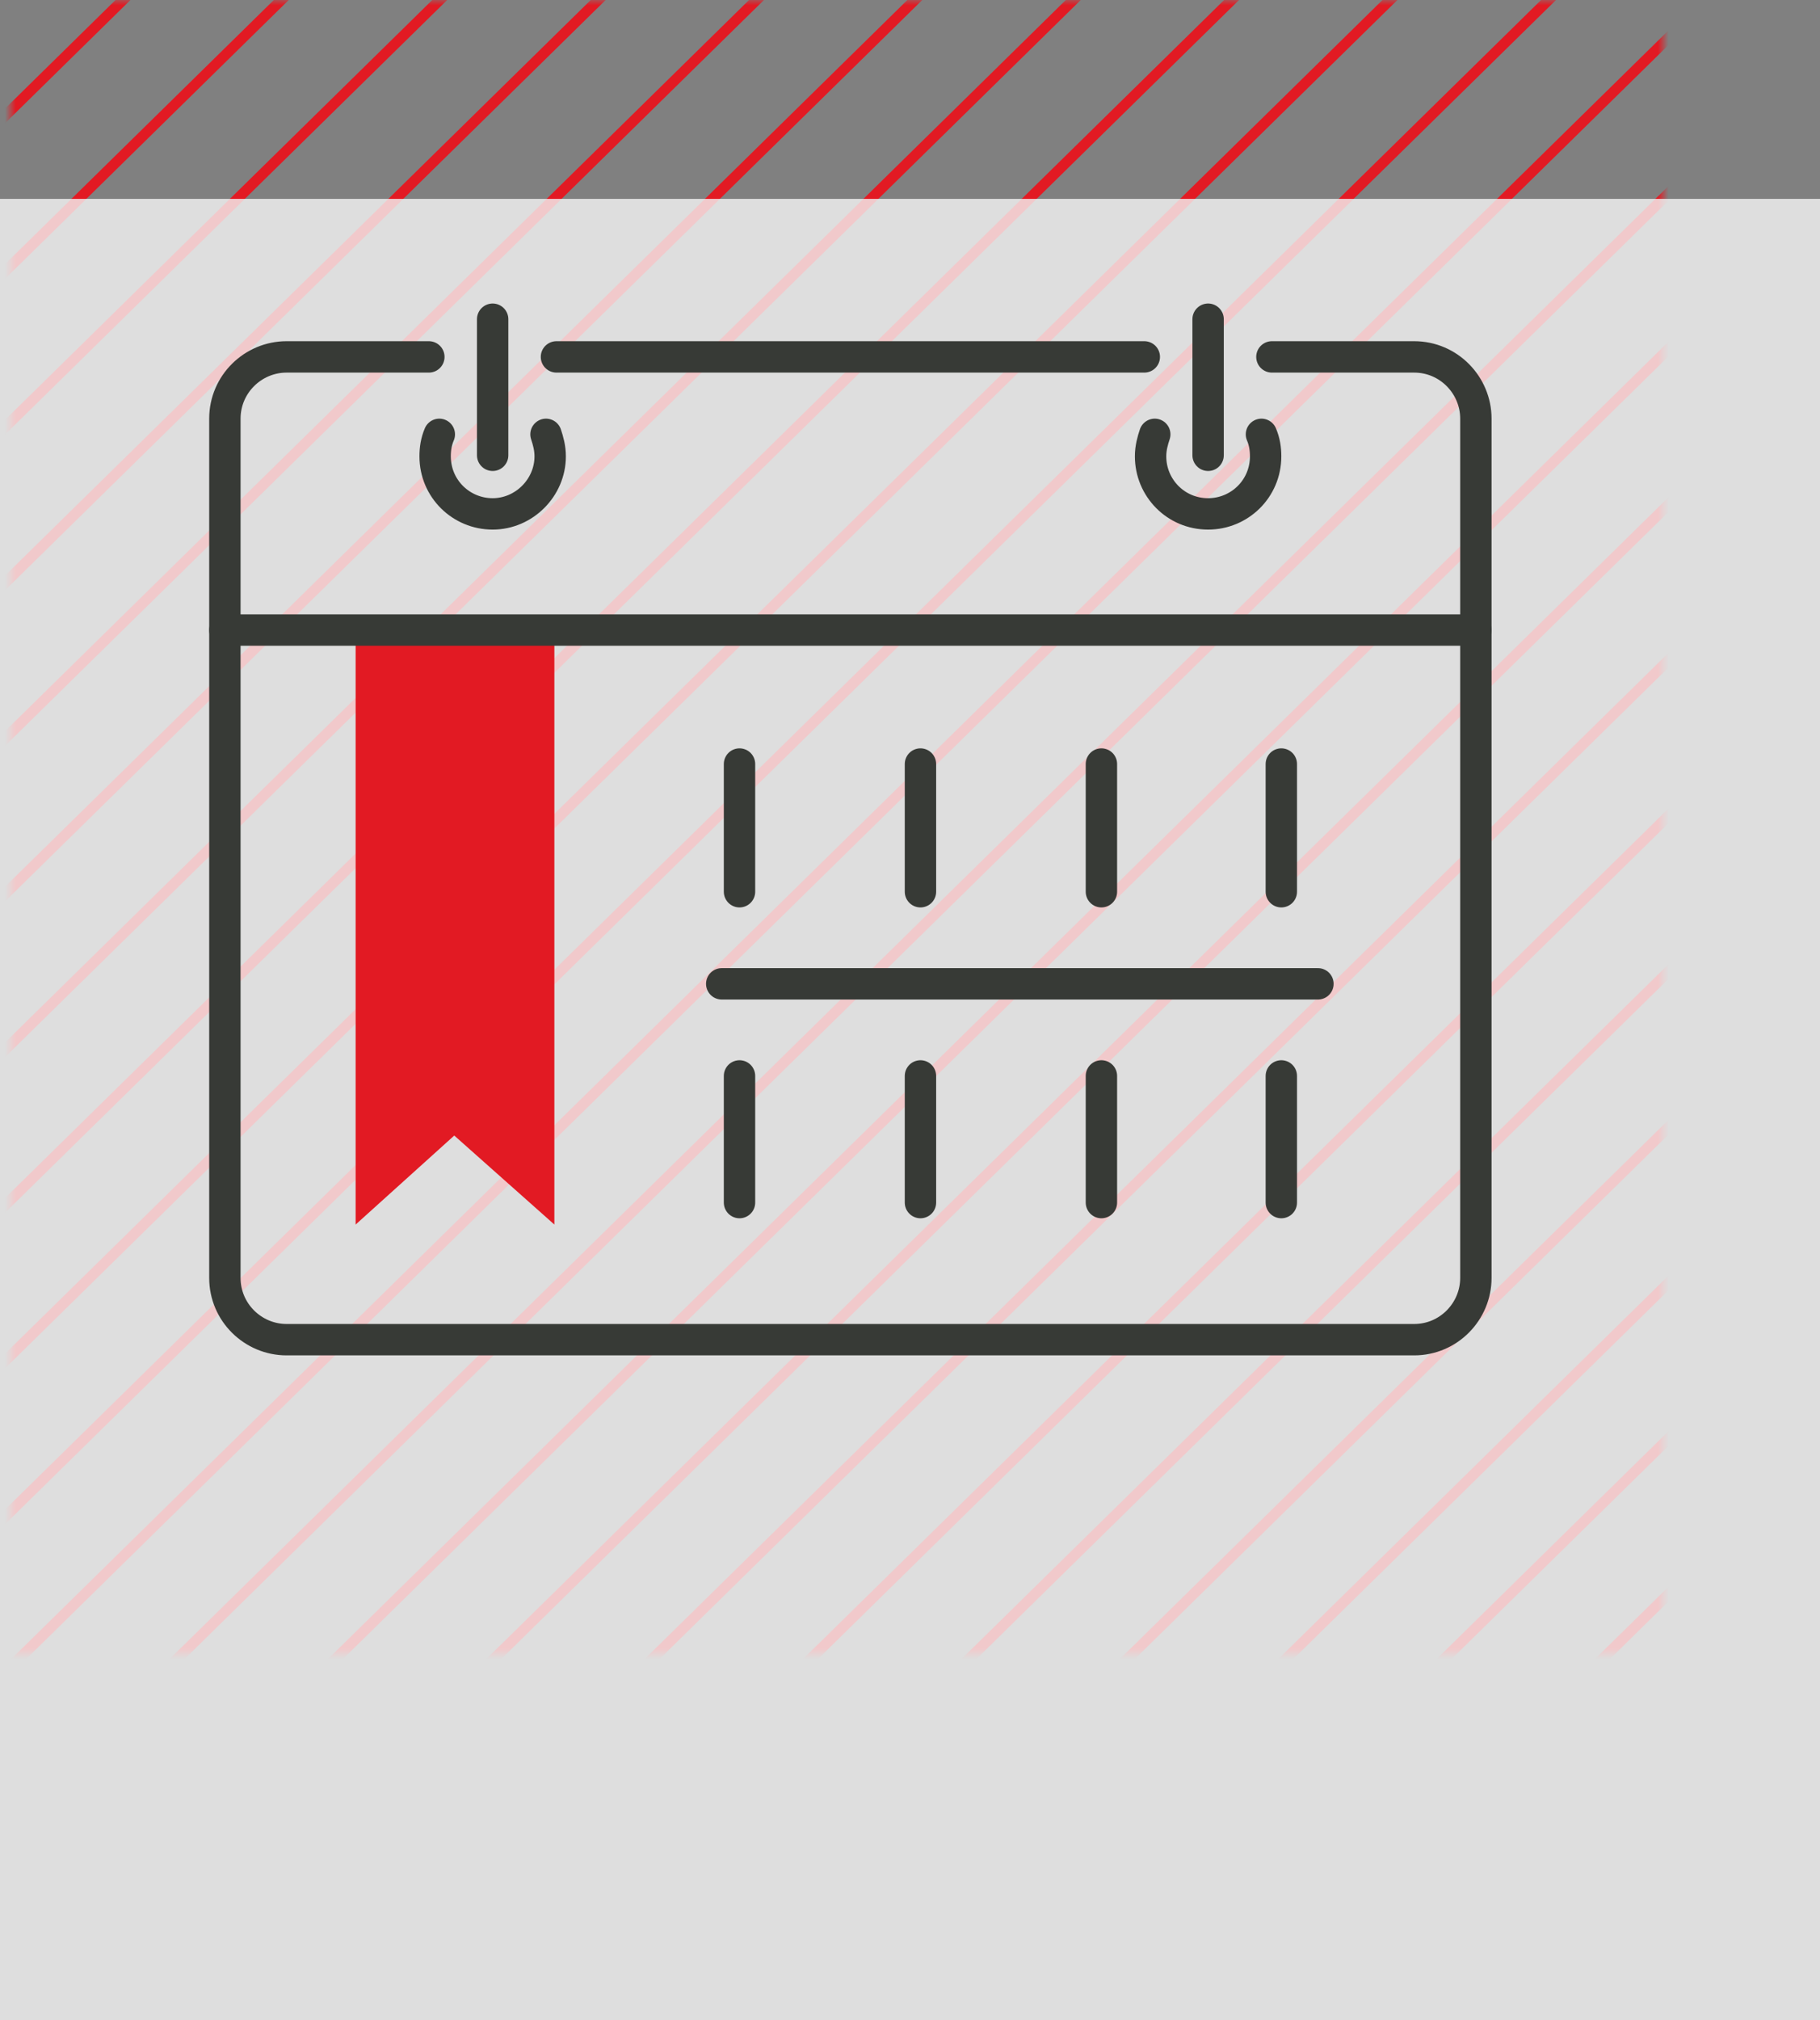 <svg width="174" height="193" viewBox="0 0 174 193" fill="none" xmlns="http://www.w3.org/2000/svg">
<rect x="0" y="0" width="174" height="193" fill="#808080" stroke="none"/>
<mask id="mask0" mask-type="alpha" maskUnits="userSpaceOnUse" x="1" y="0" width="158" height="158">
<rect x="1" width="158" height="158" fill="white"/>
</mask>
<g mask="url(#mask0)">
<line x1="-25.237" y1="155.298" x2="148.87" y2="-15.699" stroke="#E21A23"/>
<line x1="-32.671" y1="147.729" x2="141.435" y2="-23.269" stroke="#E21A23"/>
<line x1="-40.099" y1="140.159" x2="134.008" y2="-30.838" stroke="#E21A23"/>
<line x1="-47.54" y1="132.589" x2="126.566" y2="-38.408" stroke="#E21A23"/>
<line x1="-54.968" y1="125.02" x2="119.139" y2="-45.978" stroke="#E21A23"/>
<line x1="-62.395" y1="117.449" x2="111.712" y2="-53.548" stroke="#E21A23"/>
<line x1="-69.836" y1="109.879" x2="104.27" y2="-61.119" stroke="#E21A23"/>
<line x1="-77.278" y1="102.309" x2="96.829" y2="-68.689" stroke="#E21A23"/>
<line x1="-84.706" y1="94.74" x2="89.401" y2="-76.258" stroke="#E21A23"/>
<line x1="-92.147" y1="87.169" x2="81.96" y2="-83.828" stroke="#E21A23"/>
<line x1="-99.574" y1="79.6" x2="74.532" y2="-91.397" stroke="#E21A23"/>
<line x1="-107.016" y1="72.03" x2="67.091" y2="-98.968" stroke="#E21A23"/>
<line x1="63.98" y1="246.138" x2="238.087" y2="75.14" stroke="#E21A23"/>
<line x1="56.553" y1="238.567" x2="230.66" y2="67.569" stroke="#E21A23"/>
<line x1="49.125" y1="230.997" x2="223.232" y2="60" stroke="#E21A23"/>
<line x1="41.684" y1="223.427" x2="215.791" y2="52.429" stroke="#E21A23"/>
<line x1="34.249" y1="215.858" x2="208.356" y2="44.86" stroke="#E21A23"/>
<line x1="26.808" y1="208.288" x2="200.915" y2="37.29" stroke="#E21A23"/>
<line x1="19.373" y1="200.717" x2="193.48" y2="29.72" stroke="#E21A23"/>
<line x1="11.943" y1="193.148" x2="186.049" y2="22.15" stroke="#E21A23"/>
<line x1="4.515" y1="185.577" x2="178.622" y2="14.58" stroke="#E21A23"/>
<line x1="-2.919" y1="178.008" x2="171.187" y2="7.01" stroke="#E21A23"/>
<line x1="-10.354" y1="170.438" x2="163.753" y2="-0.56" stroke="#E21A23"/>
<line x1="-17.781" y1="162.868" x2="156.325" y2="-8.13" stroke="#E21A23"/>
</g>
<rect y="19" width="174" height="174" fill="#F5F5F5" fill-opacity="0.8"/>
<path d="M141.1 60.2V122.1C141.1 125.3 138.5 128 135.2 128H27.4C24.2 128 21.5 125.4 21.5 122.1V60.2" stroke="#373A36" stroke-width="3" stroke-miterlimit="10" stroke-linecap="round" stroke-linejoin="round"/>
<path d="M34 61V117L43.429 108.496L53 117V61" fill="#E21A23"/>
<path d="M42 41.5C41.7 42.2 41.6 42.9 41.6 43.6C41.6 46.7 44.1 49.1 47.1 49.1C50.1 49.1 52.6 46.6 52.6 43.6C52.6 42.8 52.4 42.1 52.2 41.5" stroke="#373A36" stroke-width="3" stroke-miterlimit="10" stroke-linecap="round" stroke-linejoin="round"/>
<path d="M47.1 43.5V30.5" stroke="#373A36" stroke-width="3" stroke-miterlimit="10" stroke-linecap="round" stroke-linejoin="round"/>
<path d="M120.6 41.5C120.9 42.2 121 42.9 121 43.6C121 46.7 118.5 49.1 115.5 49.1C112.4 49.1 110 46.6 110 43.6C110 42.8 110.2 42.1 110.4 41.5" stroke="#373A36" stroke-width="3" stroke-miterlimit="10" stroke-linecap="round" stroke-linejoin="round"/>
<path d="M115.5 43.5V30.5" stroke="#373A36" stroke-width="3" stroke-miterlimit="10" stroke-linecap="round" stroke-linejoin="round"/>
<path d="M109.4 34.1H53.2" stroke="#373A36" stroke-width="3" stroke-miterlimit="10" stroke-linecap="round" stroke-linejoin="round"/>
<path d="M41 34.1H27.4C24.2 34.1 21.5 36.7 21.5 40V60.2H141.1V40C141.1 36.8 138.5 34.1 135.2 34.1H121.6" stroke="#373A36" stroke-width="3" stroke-miterlimit="10" stroke-linecap="round" stroke-linejoin="round"/>
<path d="M70.7 73V85.2" stroke="#373A36" stroke-width="3" stroke-miterlimit="10" stroke-linecap="round" stroke-linejoin="round"/>
<path d="M88 73V85.2" stroke="#373A36" stroke-width="3" stroke-miterlimit="10" stroke-linecap="round" stroke-linejoin="round"/>
<path d="M105.3 73V85.2" stroke="#373A36" stroke-width="3" stroke-miterlimit="10" stroke-linecap="round" stroke-linejoin="round"/>
<path d="M122.5 73V85.2" stroke="#373A36" stroke-width="3" stroke-miterlimit="10" stroke-linecap="round" stroke-linejoin="round"/>
<path d="M70.7 102.8V114.9" stroke="#373A36" stroke-width="3" stroke-miterlimit="10" stroke-linecap="round" stroke-linejoin="round"/>
<path d="M88 102.8V114.9" stroke="#373A36" stroke-width="3" stroke-miterlimit="10" stroke-linecap="round" stroke-linejoin="round"/>
<path d="M105.3 102.8V114.9" stroke="#373A36" stroke-width="3" stroke-miterlimit="10" stroke-linecap="round" stroke-linejoin="round"/>
<path d="M122.5 102.8V114.9" stroke="#373A36" stroke-width="3" stroke-miterlimit="10" stroke-linecap="round" stroke-linejoin="round"/>
<path d="M69 94H126" stroke="#373A36" stroke-width="3" stroke-miterlimit="10" stroke-linecap="round" stroke-linejoin="round"/>
</svg>
